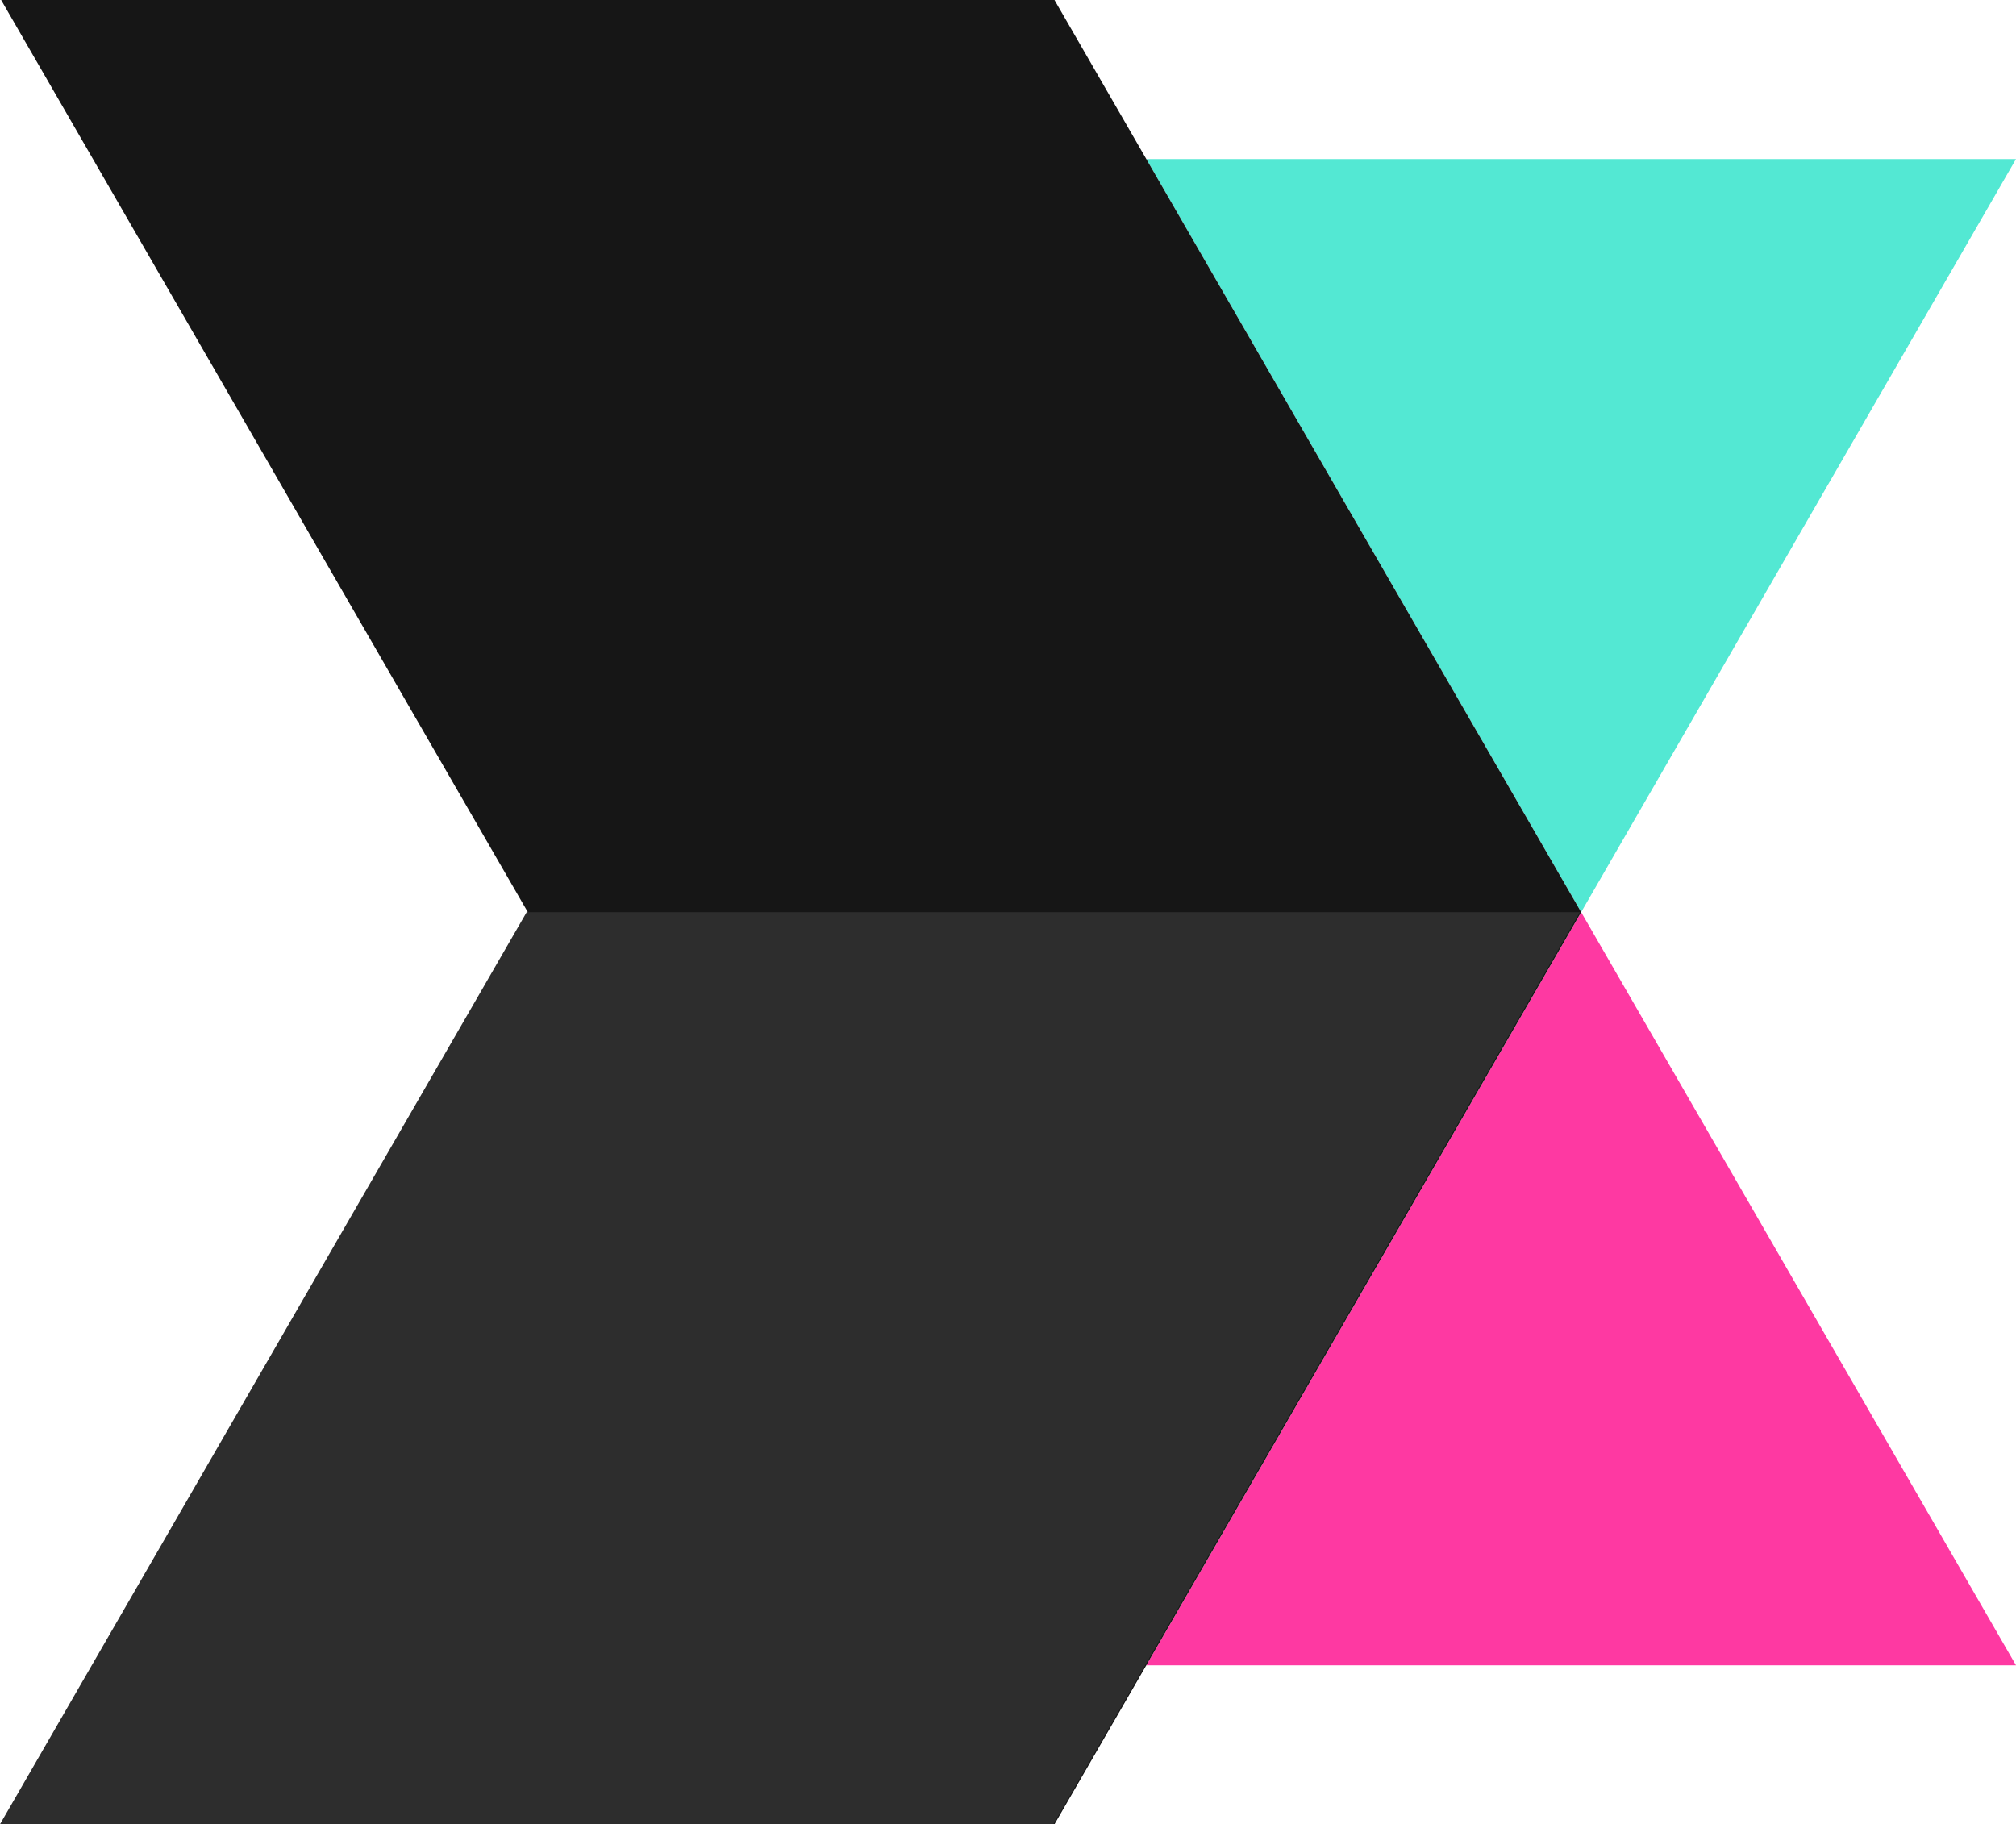 <?xml version="1.0" encoding="utf-8"?>
<!-- Generator: Adobe Illustrator 23.0.1, SVG Export Plug-In . SVG Version: 6.00 Build 0)  -->
<svg version="1.1" id="Layer_1" xmlns="http://www.w3.org/2000/svg" xmlns:xlink="http://www.w3.org/1999/xlink" x="0px" y="0px"
	 viewBox="0 0 246.13 222.73" style="enable-background:new 0 0 246.13 222.73;" xml:space="preserve">
<style type="text/css">
	.st0{fill:#53E8D3;}
	.st1{fill:#FE39A2;}
	.st2{fill:#161616;}
	.st3{fill:#2D2D2D;}
</style>
<g>
	<g>
		<g>
			<polygon class="st0" points="246.13,19.42 193.04,111.37 139.95,19.42 			"/>
			<polygon class="st1" points="246.13,203.32 139.95,203.32 193.04,111.37 			"/>
			<polygon class="st2" points="193.04,111.37 128.74,222.73 0.14,222.73 64.44,111.37 0.14,0 128.74,0 			"/>
		</g>
		<polygon class="st3" points="0,222.73 64.3,111.37 192.89,111.37 128.6,222.73 		"/>
	</g>
</g>
</svg>
